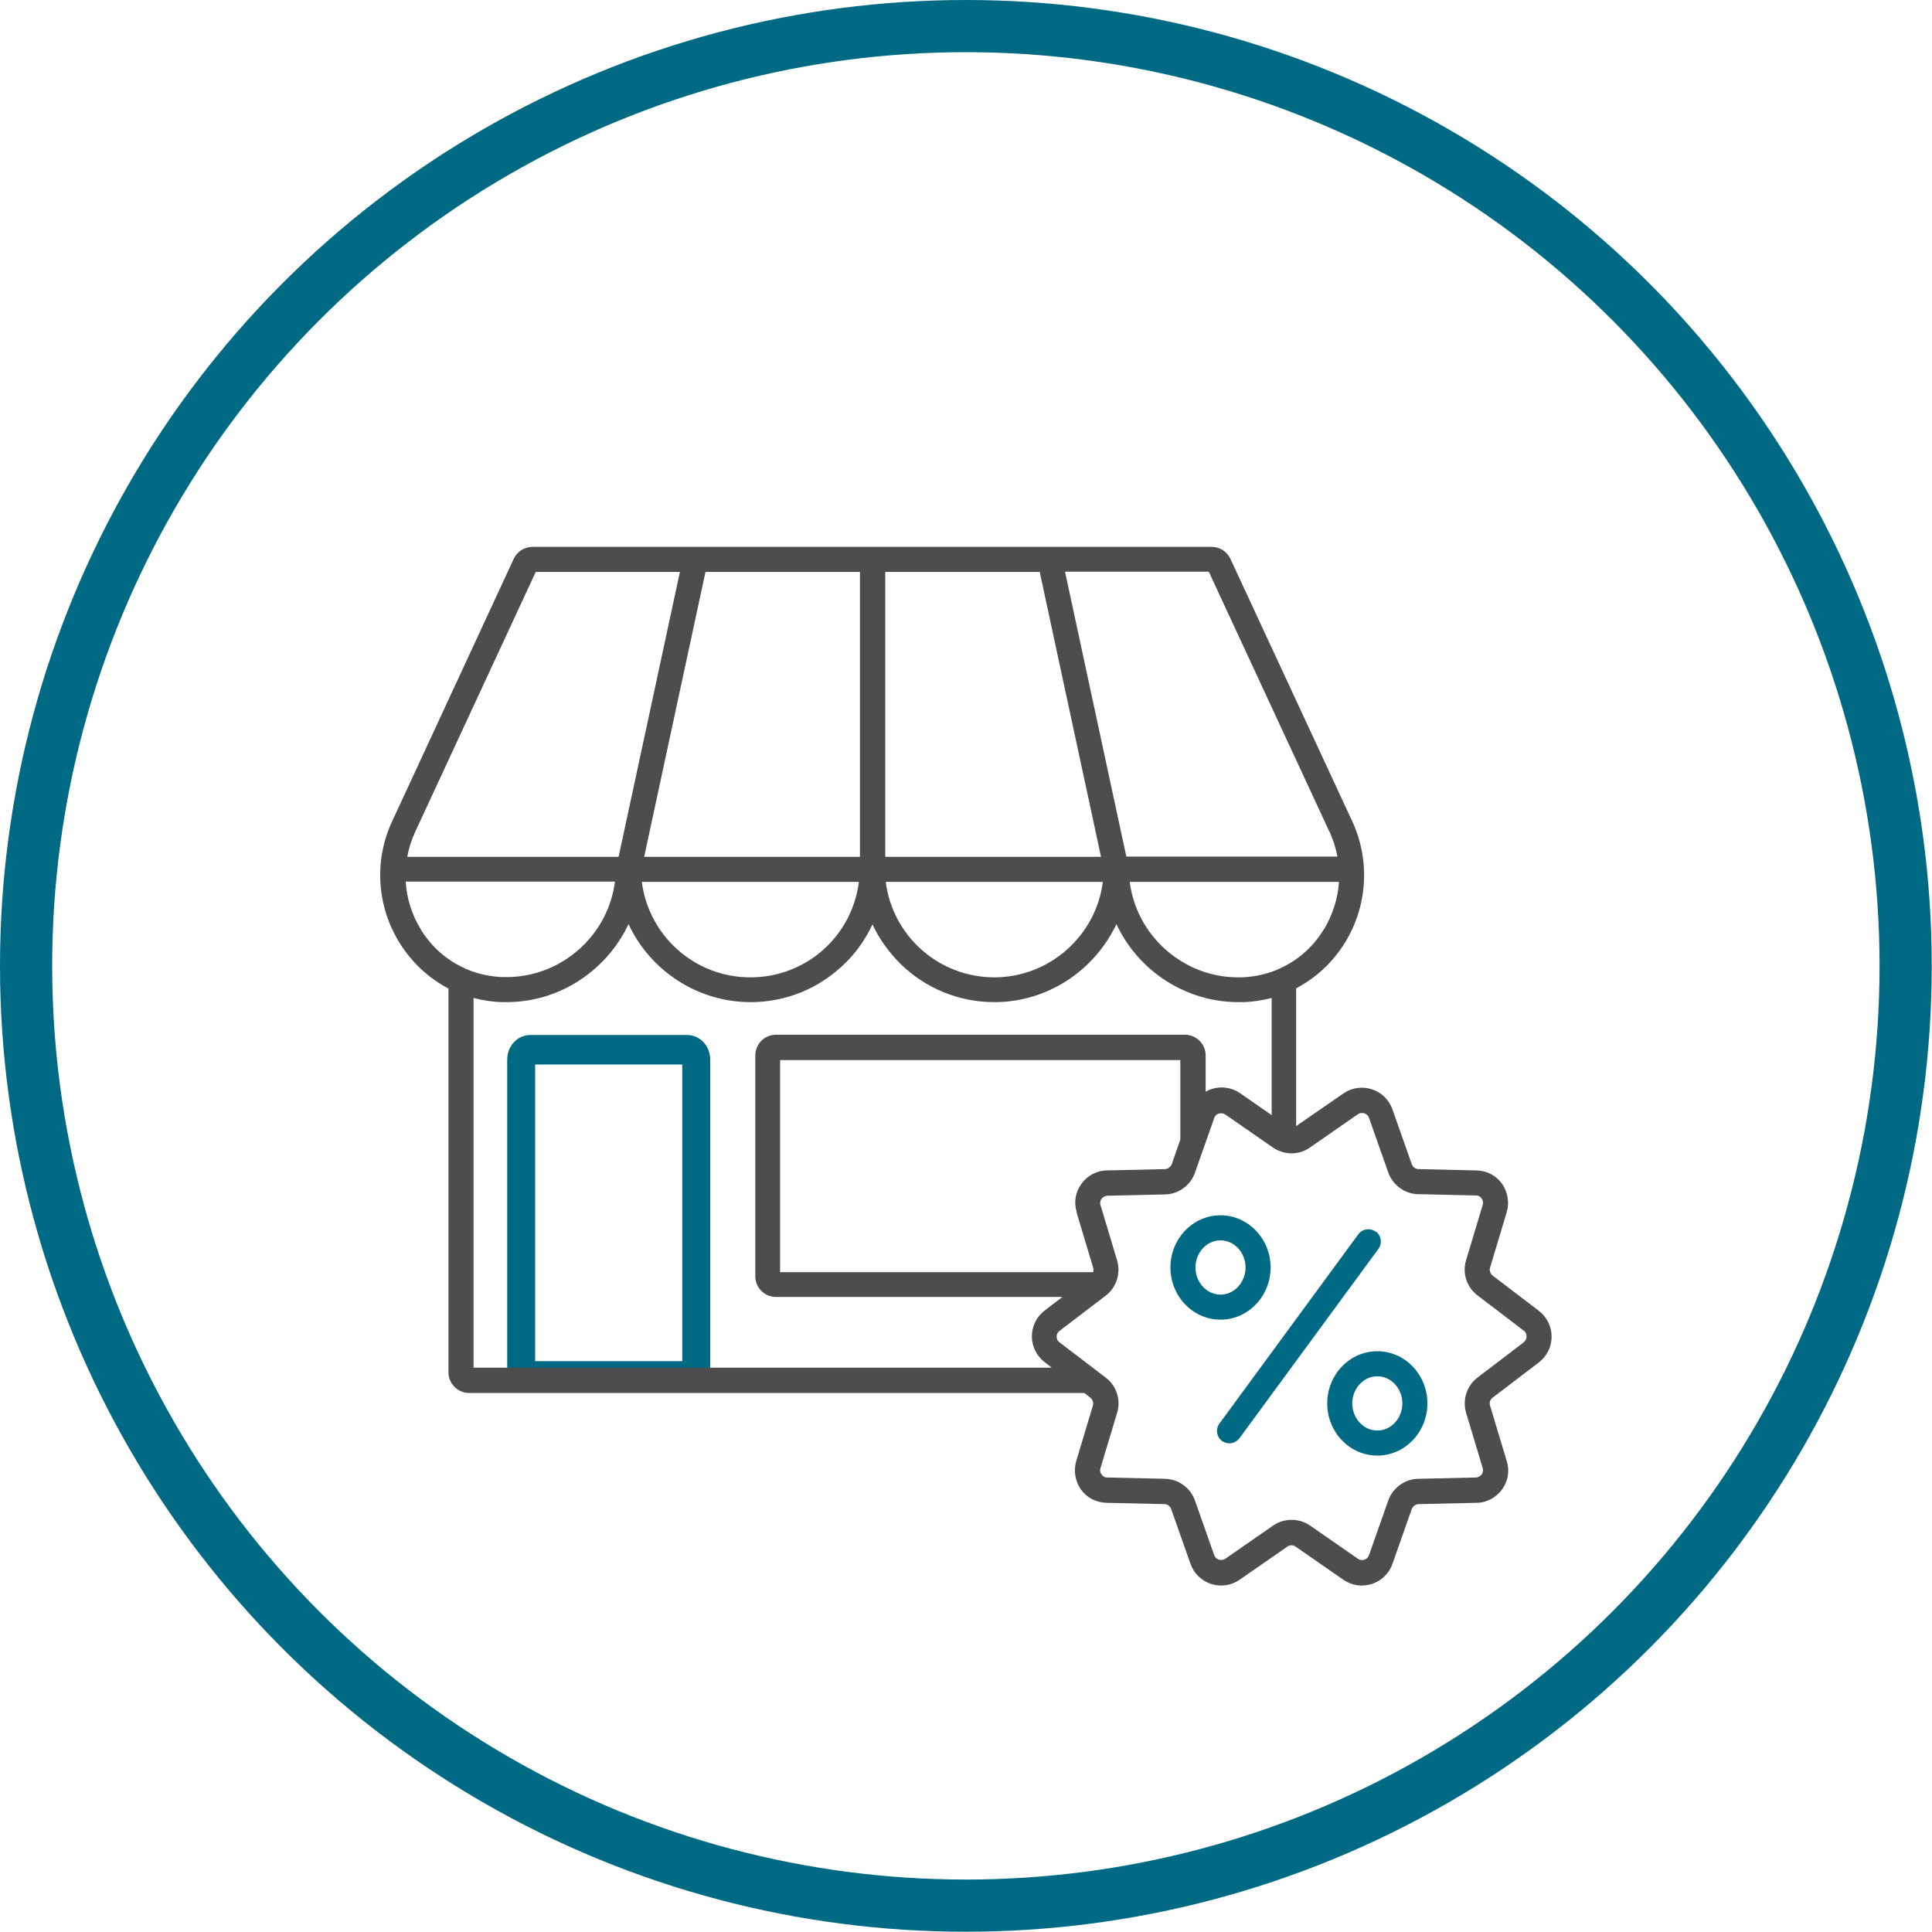 <?xml version="1.0" encoding="UTF-8"?>
<svg id="Layer_2" data-name="Layer 2" xmlns="http://www.w3.org/2000/svg" viewBox="0 0 74.05 74.05">
  <defs>
    <style>
      .cls-1 {
        fill: #4d4d4d;
      }

      .cls-2 {
        fill: #006a84;
      }

      .cls-3 {
        fill: none;
        stroke: #006a84;
        stroke-miterlimit: 10;
        stroke-width: 2px;
      }
    </style>
  </defs>
  <g id="Layer_4" data-name="Layer 4">
    <g>
      <circle class="cls-3" cx="37.02" cy="37.02" r="36.02"/>
      <g>
        <path class="cls-2" d="M26.34,39.67h-6.02c-.48,0-.88.42-.88.94v11.77c0,.52.39.94.88.94h6.02c.48,0,.88-.42.88-.94v-11.77c0-.52-.39-.94-.88-.94ZM26.15,52.17h-5.64v-11.37h5.64v11.37Z"/>
        <path class="cls-1" d="M58.98,50.24l-1.77-1.35c-.09-.07-.13-.19-.1-.3l.64-2.13c.11-.37.04-.77-.18-1.09-.23-.32-.59-.5-.98-.51l-2.22-.05c-.12,0-.22-.08-.26-.19l-.74-2.1c-.13-.37-.42-.65-.79-.77-.37-.12-.77-.06-1.09.16l-1.81,1.25v-5.28c.76-.4,1.41-1,1.87-1.75.87-1.41.97-3.15.28-4.65l-4.67-10.06c-.13-.28-.41-.46-.72-.46h-6.22s0,0,0,0h-19.81c-.31,0-.59.18-.72.46l-4.66,10.06c-.7,1.5-.59,3.24.28,4.65.47.76,1.12,1.36,1.88,1.76v14.71c0,.44.36.79.79.79h23.58l.23.18c.09.07.13.19.1.3l-.64,2.13c-.11.37-.04.77.18,1.09.23.32.59.5.98.51l2.22.05c.12,0,.22.08.26.19l.74,2.1c.13.37.42.65.79.77.13.04.26.06.39.06.25,0,.49-.08.7-.22l1.83-1.27c.09-.07.22-.07.32,0l1.83,1.27c.32.22.72.28,1.09.16.37-.12.66-.4.79-.77l.74-2.1c.04-.11.14-.18.26-.19l2.22-.05c.39,0,.75-.2.98-.51.23-.32.3-.71.18-1.09l-.64-2.13c-.03-.11,0-.23.1-.3l1.77-1.35h0c.31-.24.49-.6.49-.99s-.18-.75-.49-.99ZM50.74,35.62c-.42.69-1.01,1.2-1.71,1.51-.02,0-.04.02-.06.03-.43.18-.89.28-1.37.3-.05,0-.1,0-.14,0-2.12,0-3.9-1.6-4.16-3.66h8.02c-.04.64-.24,1.26-.58,1.83ZM32.96,21.92v10.92h-8.27l2.35-10.92h5.92ZM39.85,21.92l2.35,10.92h-8.27v-10.92h5.92ZM32.92,33.8c-.26,2.08-2.02,3.66-4.16,3.66s-3.9-1.6-4.16-3.66h8.32ZM42.27,33.8c-.26,2.06-2.04,3.66-4.16,3.66s-3.9-1.58-4.16-3.66h8.32ZM50.96,31.88c.14.31.24.63.3.95h-8.09l-2.35-10.92h5.51l4.62,9.96ZM20.53,21.92h5.53l-2.35,10.92h-8.1c.06-.33.16-.65.3-.95l4.62-9.96ZM16.13,35.62c-.35-.56-.54-1.19-.58-1.83h8.02c-.26,2.06-2.04,3.66-4.16,3.66-.05,0-.1,0-.15,0-.48-.02-.94-.12-1.37-.3-.02,0-.04-.02-.06-.03-.7-.31-1.29-.82-1.71-1.51ZM18.15,52.42v-14.17c.35.09.71.15,1.08.16.06,0,.12,0,.18,0,2.06,0,3.85-1.23,4.68-2.99.82,1.76,2.62,2.99,4.68,2.99,1.35,0,2.62-.52,3.59-1.46.46-.44.82-.96,1.08-1.52.26.56.63,1.07,1.08,1.52.97.94,2.24,1.46,3.59,1.46,2.06,0,3.85-1.23,4.68-2.99.82,1.76,2.62,2.99,4.68,2.99.06,0,.12,0,.18,0,.37-.01.74-.07,1.09-.16v4.49l-1.21-.84c-.32-.22-.72-.28-1.09-.16-.08.03-.16.06-.23.1v-1.39c0-.44-.36-.79-.79-.79h-15.68c-.44,0-.79.36-.79.79v8.47c0,.44.36.79.79.79h10.98l-.68.52c-.31.24-.49.6-.49.99s.18.75.49.99l.27.21h-22.15ZM41.26,46.46l.64,2.13c.02.06.01.12,0,.17h-12v-8.13h15.34v3.05l-.33.94c-.04.11-.14.18-.26.19l-2.22.05c-.39,0-.75.2-.98.51-.23.32-.3.71-.18,1.09ZM58.4,51.45h0s-1.77,1.35-1.77,1.35c-.41.31-.58.85-.44,1.34l.64,2.13c.03.12-.01.2-.04.24s-.1.11-.22.12l-2.22.05c-.51.01-.97.35-1.14.83l-.74,2.1c-.04.11-.13.16-.18.17-.05.02-.15.03-.25-.04l-1.83-1.27c-.42-.29-.99-.29-1.41,0l-1.83,1.27c-.1.07-.2.05-.25.04-.05-.02-.14-.06-.18-.17l-.74-2.1c-.17-.48-.63-.82-1.14-.83l-2.22-.05c-.12,0-.19-.07-.22-.12-.03-.04-.08-.13-.04-.24l.64-2.13c.15-.49-.03-1.03-.44-1.34l-1.77-1.35c-.1-.07-.11-.17-.11-.22s.01-.15.11-.22l1.77-1.35c.41-.31.58-.85.44-1.34l-.64-2.13c-.03-.12.01-.2.04-.24.03-.04.1-.11.22-.12l2.22-.05c.51-.01.97-.35,1.14-.83l.74-2.1c.04-.11.13-.16.18-.17.02,0,.05-.01.09-.01.05,0,.1.01.16.05l1.83,1.27c.06.04.13.08.2.11,0,0,.02,0,.03.01.38.16.83.12,1.18-.13l1.83-1.27c.1-.07.2-.05.25-.04.05.02.14.06.18.17l.74,2.1c.17.48.63.82,1.14.83l2.22.05c.12,0,.19.07.22.12s.08.13.04.24l-.64,2.13c-.15.49.03,1.03.44,1.34l1.77,1.35c.1.07.11.17.11.22s-.01.15-.11.22Z"/>
        <path class="cls-2" d="M52.73,47.21c-.21-.16-.52-.11-.67.1l-5.32,7.25c-.16.21-.11.52.1.67.09.06.19.09.28.09.15,0,.29-.07.39-.2l5.32-7.25c.16-.21.11-.52-.1-.67Z"/>
        <path class="cls-2" d="M52.79,51.79c-1.06,0-1.92.9-1.92,2s.86,2,1.92,2,1.92-.9,1.92-2-.86-2-1.92-2ZM52.79,54.83c-.53,0-.96-.47-.96-1.04s.43-1.04.96-1.04.96.47.96,1.04-.43,1.04-.96,1.04Z"/>
        <path class="cls-2" d="M48.7,48.58c0-1.1-.86-2-1.92-2s-1.92.9-1.92,2,.86,2,1.92,2,1.92-.9,1.92-2ZM45.82,48.58c0-.57.43-1.04.96-1.04s.96.47.96,1.04-.43,1.04-.96,1.04-.96-.47-.96-1.04Z"/>
      </g>
    </g>
  </g>
</svg>
